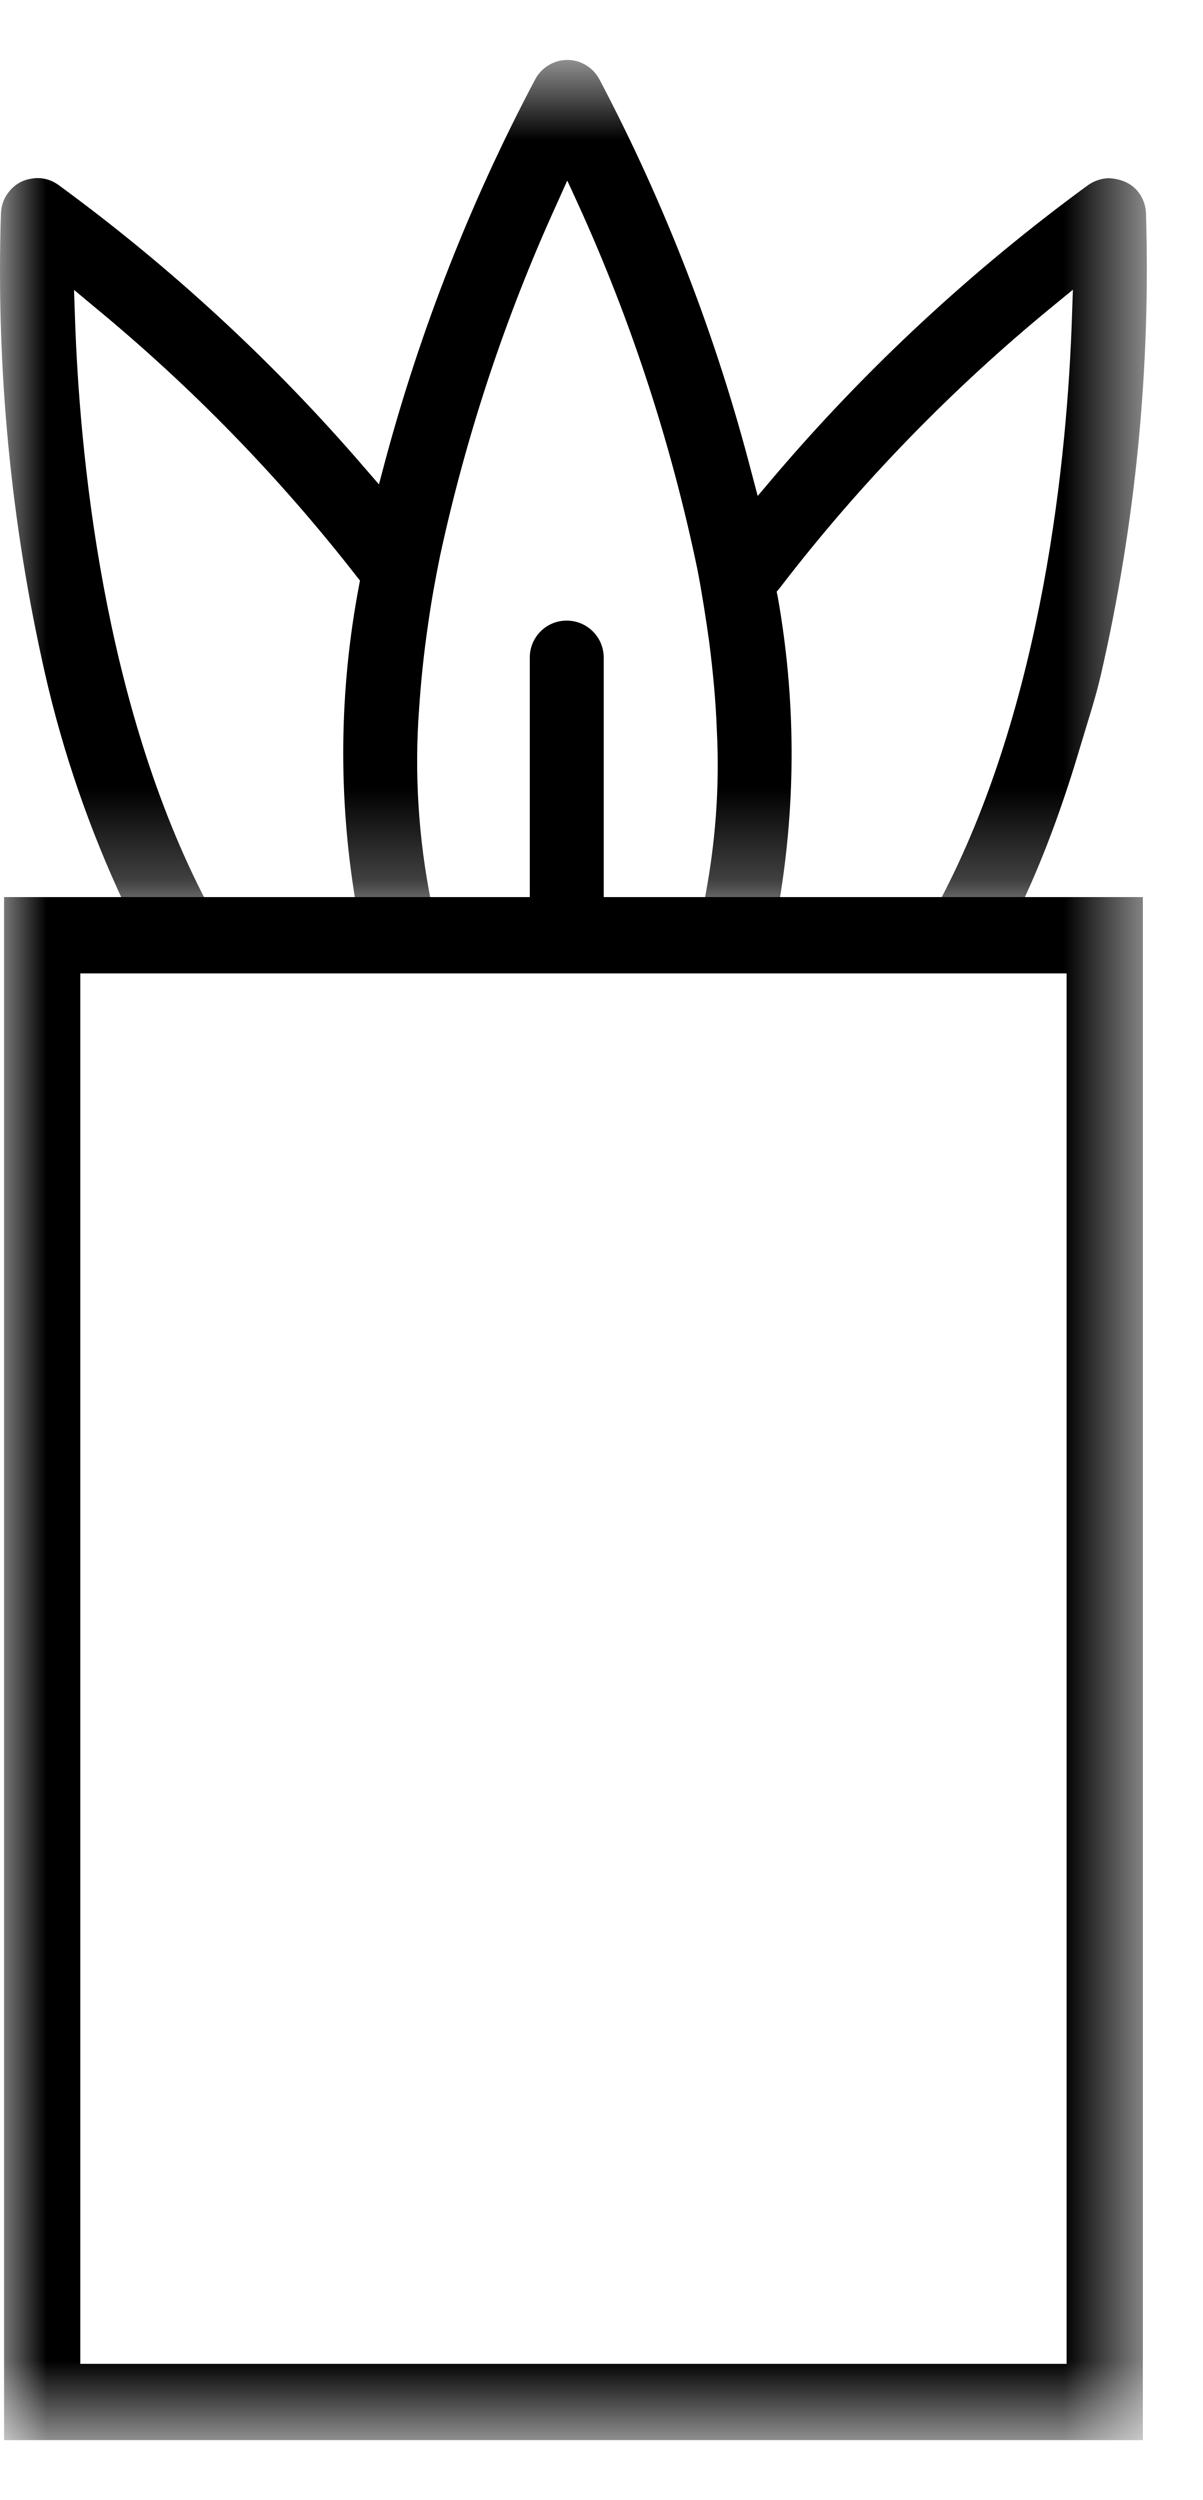 <?xml version="1.0" encoding="UTF-8"?>
<svg width="13px" height="27px" viewBox="0 0 13 27" version="1.1" xmlns="http://www.w3.org/2000/svg" xmlns:xlink="http://www.w3.org/1999/xlink">
    <!-- Generator: Sketch 52.6 (67491) - http://www.bohemiancoding.com/sketch -->
    <title>Group 8</title>
    <desc>Created with Sketch.</desc>
    <defs>
        <polygon id="path-1" points="7.66073871e-05 0.649 12.393 0.649 12.393 9.748 7.66073871e-05 9.748"></polygon>
        <polygon id="path-3" points="0 27.352 12.394 27.352 12.394 1.648 0 1.648"></polygon>
    </defs>
    <g id="Desktop" stroke="none" stroke-width="1" fill="none" fill-rule="evenodd">
        <g id="Producten-detail" transform="translate(-532, -2560)">
            <g id="Group-8" transform="translate(532, 2559)">
                <path d="M6.124,7.702 C5.903,7.702 5.725,7.88 5.725,8.102 L5.725,10.746 L6.524,10.746 L6.524,8.102 C6.524,7.88 6.344,7.702 6.124,7.702" id="Fill-1" fill="#000000"></path>
                <g id="Group-5" transform="translate(0, 0.999)">
                    <mask id="mask-2" fill="white">
                        <use xlink:href="#path-1"></use>
                    </mask>
                    <g id="Clip-4"></g>
                    <path d="M12.262,2.032 C12.185,1.961 12.084,1.93 11.981,1.925 C11.9,1.928 11.824,1.954 11.758,2 C10.505,2.916 9.357,3.98 8.352,5.163 L8.188,5.357 L8.123,5.112 C7.741,3.636 7.188,2.206 6.478,0.859 C6.428,0.765 6.346,0.698 6.247,0.666 C6.147,0.635 6.04,0.645 5.948,0.694 C5.877,0.732 5.819,0.79 5.783,0.859 C5.089,2.168 4.543,3.558 4.159,4.991 L4.095,5.232 L3.932,5.044 C2.955,3.909 1.845,2.886 0.634,2 C0.55,1.938 0.443,1.911 0.343,1.93 C0.239,1.944 0.148,2 0.086,2.086 C0.038,2.149 0.013,2.226 0.01,2.307 C-0.043,3.98 0.117,5.655 0.489,7.287 C0.682,8.131 0.967,8.958 1.337,9.748 L2.235,9.748 C1.108,7.594 0.858,4.878 0.81,3.425 L0.8,3.132 L1.026,3.32 C2.069,4.179 3.021,5.156 3.852,6.223 L3.89,6.271 L3.879,6.329 C3.665,7.457 3.653,8.607 3.844,9.748 L4.66,9.748 C4.521,9.055 4.477,8.35 4.529,7.655 C4.548,7.371 4.577,7.08 4.623,6.764 C4.664,6.472 4.704,6.258 4.755,6.006 C5.037,4.702 5.46,3.425 6.012,2.214 L6.13,1.951 L6.251,2.214 C6.824,3.473 7.255,4.797 7.537,6.153 C7.588,6.419 7.629,6.685 7.664,6.935 C7.707,7.274 7.735,7.582 7.746,7.879 C7.779,8.5 7.731,9.129 7.608,9.748 L8.42,9.748 C8.604,8.651 8.599,7.541 8.405,6.449 L8.393,6.391 L8.431,6.345 C9.288,5.229 10.278,4.209 11.368,3.315 L11.594,3.13 L11.584,3.422 C11.536,4.884 11.282,7.614 10.146,9.748 L11.048,9.748 C11.309,9.191 11.511,8.615 11.683,8.034 C11.757,7.785 11.839,7.539 11.897,7.287 C12.271,5.657 12.435,3.982 12.384,2.307 C12.381,2.203 12.338,2.104 12.262,2.032" id="Fill-3" fill="#000000" mask="url(#mask-2)"></path>
                </g>
                <mask id="mask-4" fill="white">
                    <use xlink:href="#path-3"></use>
                </mask>
                <g id="Clip-7"></g>
                <path d="M0.868,26.528 L11.526,26.528 L11.526,11.512 L0.868,11.512 L0.868,26.528 Z M0.044,27.352 L12.35,27.352 L12.35,10.688 L0.044,10.688 L0.044,27.352 Z" id="Fill-6" fill="#000000" mask="url(#mask-4)"></path>
            </g>
        </g>
    </g>
</svg>